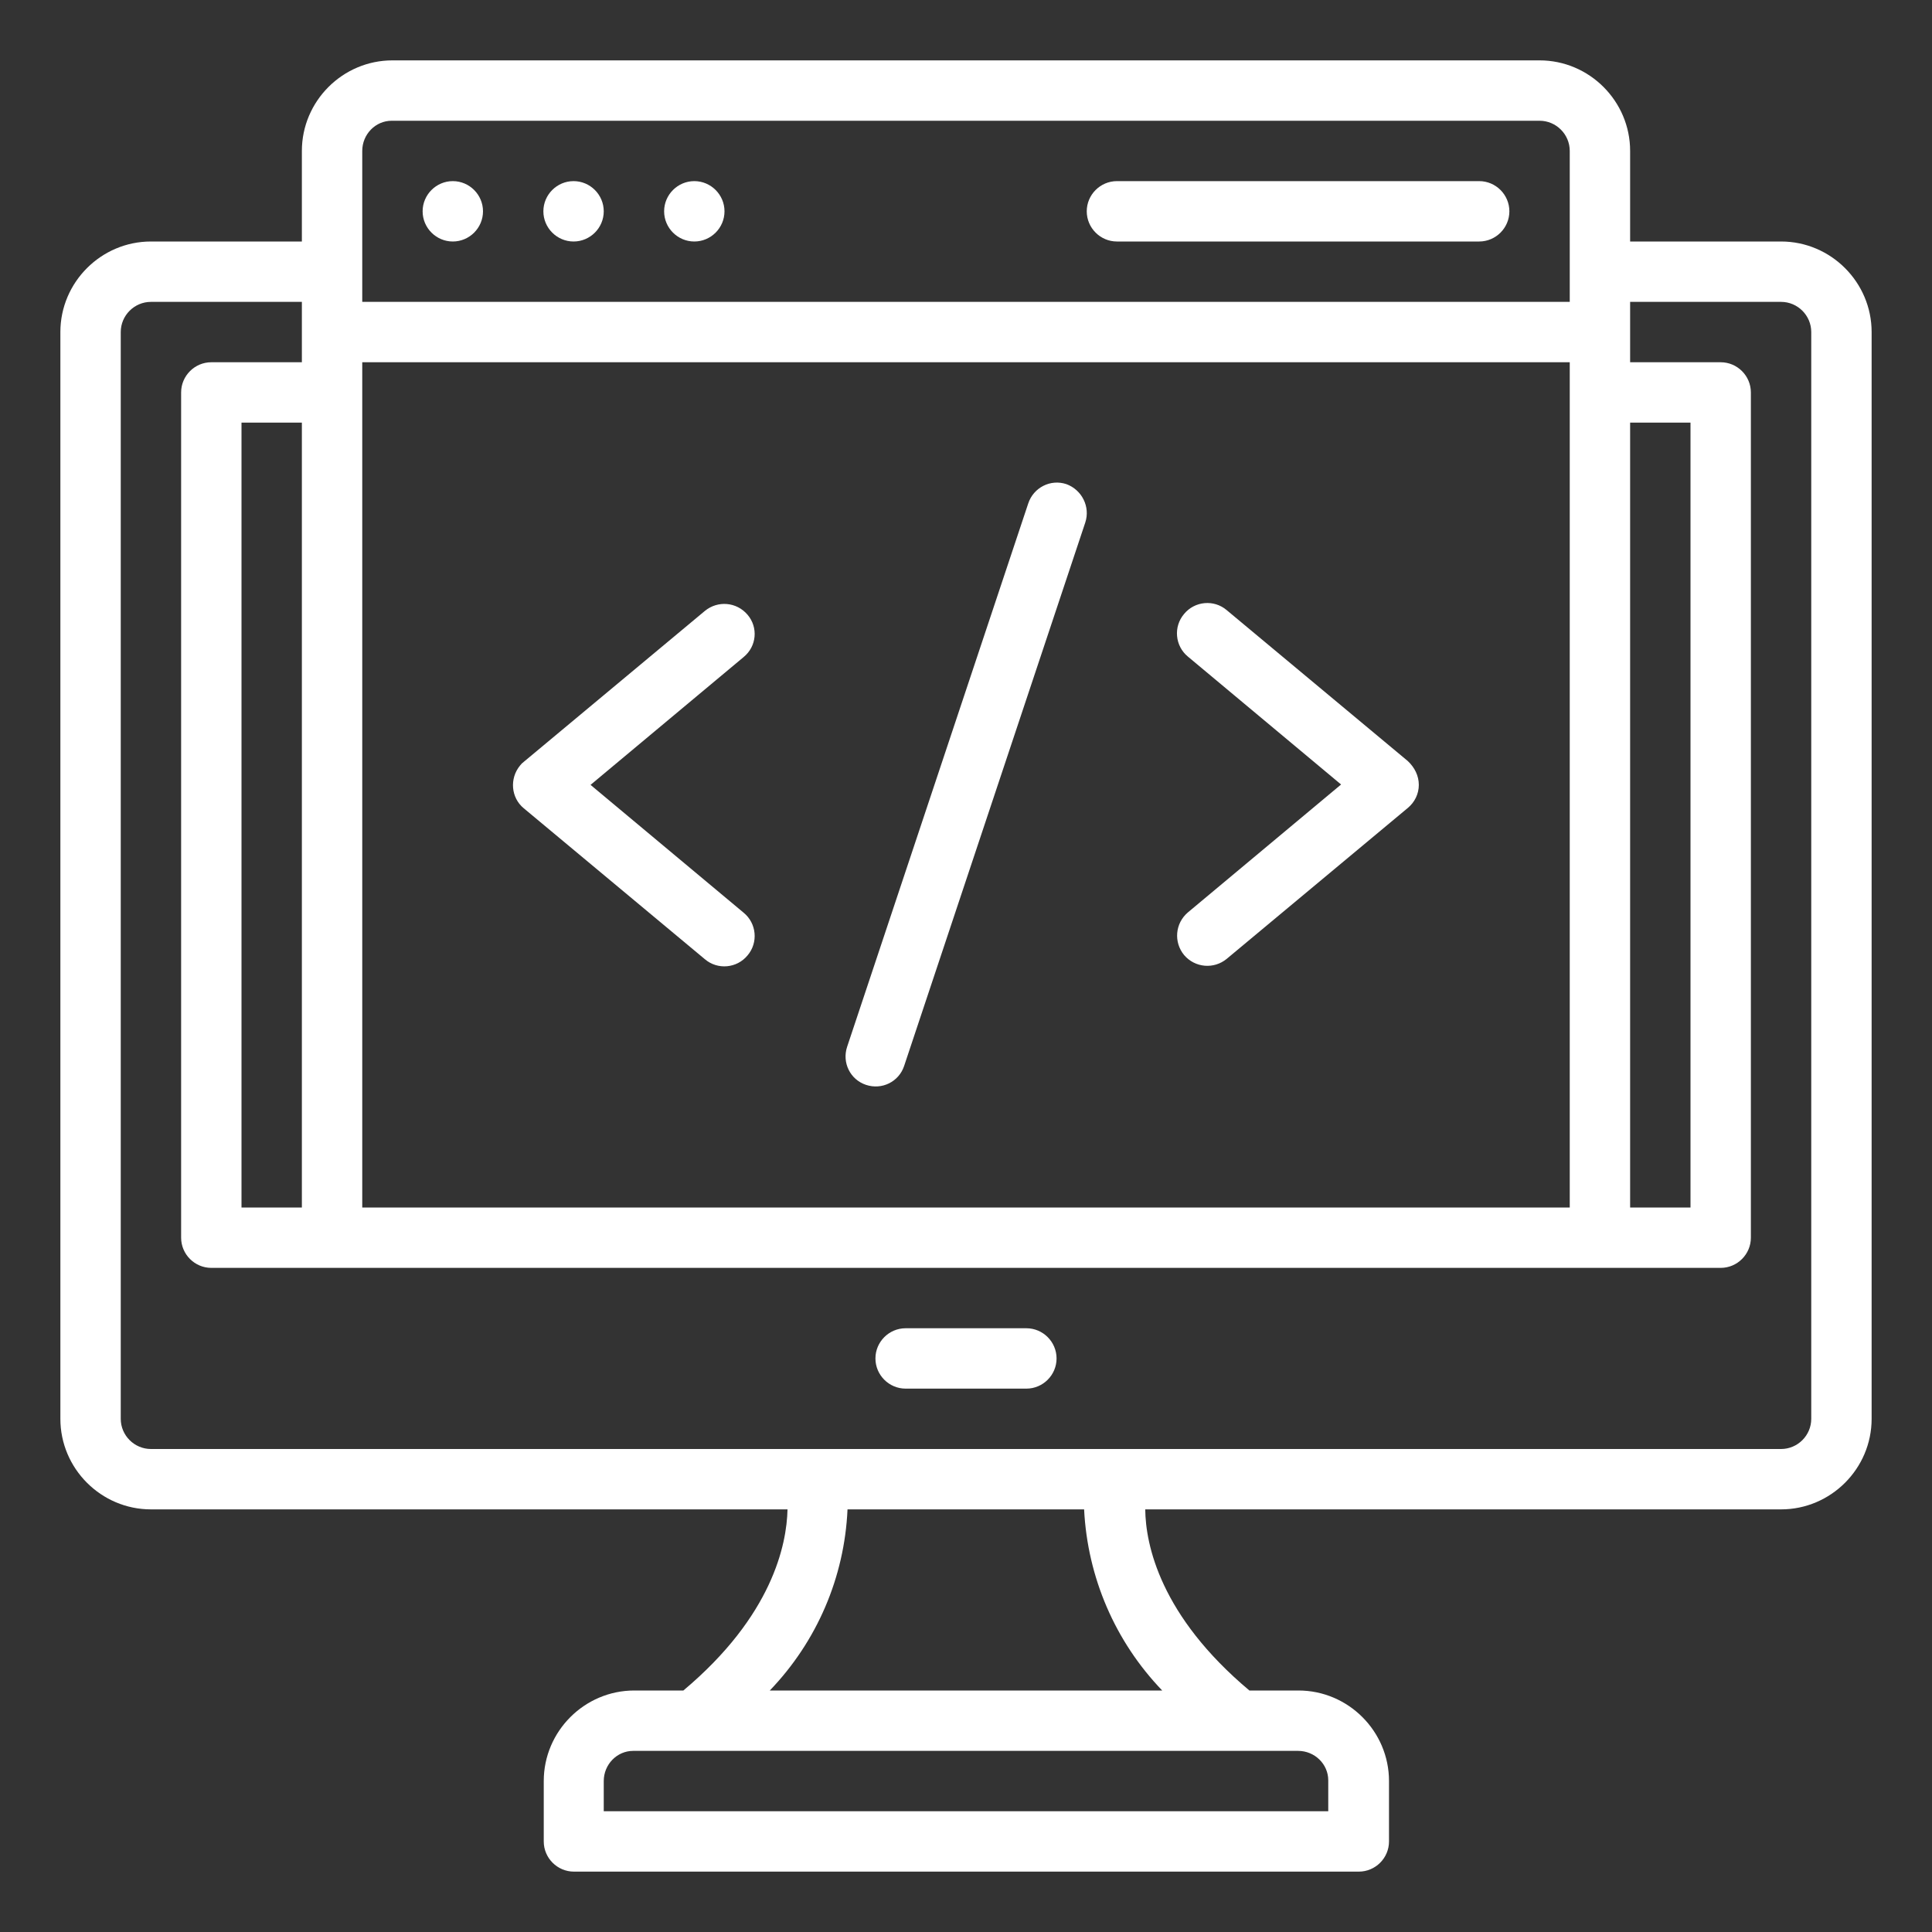 <?xml version="1.0" encoding="utf-8"?>
<!-- Generator: Adobe Illustrator 27.1.1, SVG Export Plug-In . SVG Version: 6.00 Build 0)  -->
<svg version="1.1" id="Layer_1" xmlns="http://www.w3.org/2000/svg" xmlns:xlink="http://www.w3.org/1999/xlink" x="0px" y="0px"
	 viewBox="0 0 512 512" style="enable-background:new 0 0 512 512;" xml:space="preserve">
<rect x="0" y="0" width="512" height="512" fill="#333333" stroke="none"/>
<style type="text/css">
	.st0{fill:#FFFFFF;}
</style>
<path class="st0" d="M472,64h-40V40c0-13.2-10.8-24-24-24H104c-13.2,0-24,10.8-24,24v24H40c-13.2,0-24,10.8-24,24v288
	c0,13.2,10.8,24,24,24h168.7c-0.2,9.3-4,28.2-27.6,48h-13c-13.2,0-24,10.8-24,24v16c0,4.4,3.6,8,8,8l0,0h208c4.4,0,8-3.6,8-8l0,0
	v-16c0-13.2-10.8-24-24-24h-13c-23.6-19.8-27.5-38.6-27.6-48H472c13.2,0,24-10.8,24-24V88C496,74.8,485.2,64,472,64z M80,320H64V112
	h16V320z M96,96h320v224H96V96z M432,112h16v208h-16V112z M104,32h304c4.4,0,8,3.6,8,8v40H96V40c0-4.4,3.5-8,7.8-8
	C103.9,32,103.9,32,104,32z M352,472v8H160v-8c0-4.4,3.5-8,7.8-8c0.1,0,0.1,0,0.2,0h176c4.4,0,8,3.5,8,7.8
	C352,471.9,352,471.9,352,472z M308,448H204c12.5-13,19.8-30,20.6-48h62.7C288.2,418,295.5,435,308,448z M480,376c0,4.4-3.6,8-8,8
	H40c-4.4,0-8-3.6-8-8V88c0-4.4,3.6-8,8-8h40v16H56c-4.4,0-8,3.6-8,8l0,0v224c0,4.4,3.6,8,8,8l0,0h400c4.4,0,8-3.6,8-8l0,0V104
	c0-4.4-3.6-8-8-8l0,0h-24V80h40c4.4,0,8,3.6,8,8V376z M280,360c0,4.4-3.6,8-8,8l0,0h-32c-4.4,0-8-3.6-8-8s3.6-8,8-8h32
	C276.4,352,280,355.6,280,360L280,360z M288,56c0-4.4,3.6-8,8-8l0,0h96c4.4,0,8,3.6,8,8s-3.6,8-8,8h-96C291.6,64,288,60.4,288,56
	L288,56z M197.1,174.1L156.5,208l40.6,33.9c3.4,2.8,3.9,7.9,1,11.3c-2.8,3.4-7.9,3.9-11.3,1l0,0l-48-40c-3.4-2.8-3.8-7.9-1-11.3
	c0.3-0.4,0.6-0.7,1-1l48-40c3.4-2.8,8.4-2.4,11.3,1S200.5,171.3,197.1,174.1L197.1,174.1L197.1,174.1z M376,208
	c0,2.4-1.1,4.6-2.9,6.1l-48,40c-3.4,2.8-8.4,2.4-11.3-1c-2.8-3.4-2.4-8.4,1-11.3l40.6-33.9L314.8,174c-3.4-2.8-3.9-7.9-1-11.3
	c2.8-3.4,7.9-3.9,11.3-1l0,0l48,40C374.9,203.4,376,205.6,376,208z M287.6,138.5l-48,144c-1.4,4.2-5.9,6.4-10.1,5
	c-4.2-1.4-6.4-5.9-5-10.1l48-144c1.4-4.2,5.9-6.5,10.1-5.1C286.7,129.8,289,134.3,287.6,138.5L287.6,138.5z M112,56c0-4.4,3.6-8,8-8
	s8,3.6,8,8s-3.6,8-8,8S112,60.4,112,56z M144,56c0-4.4,3.6-8,8-8s8,3.6,8,8s-3.6,8-8,8S144,60.4,144,56z M176,56c0-4.4,3.6-8,8-8
	s8,3.6,8,8s-3.6,8-8,8S176,60.4,176,56z"/>
</svg>
